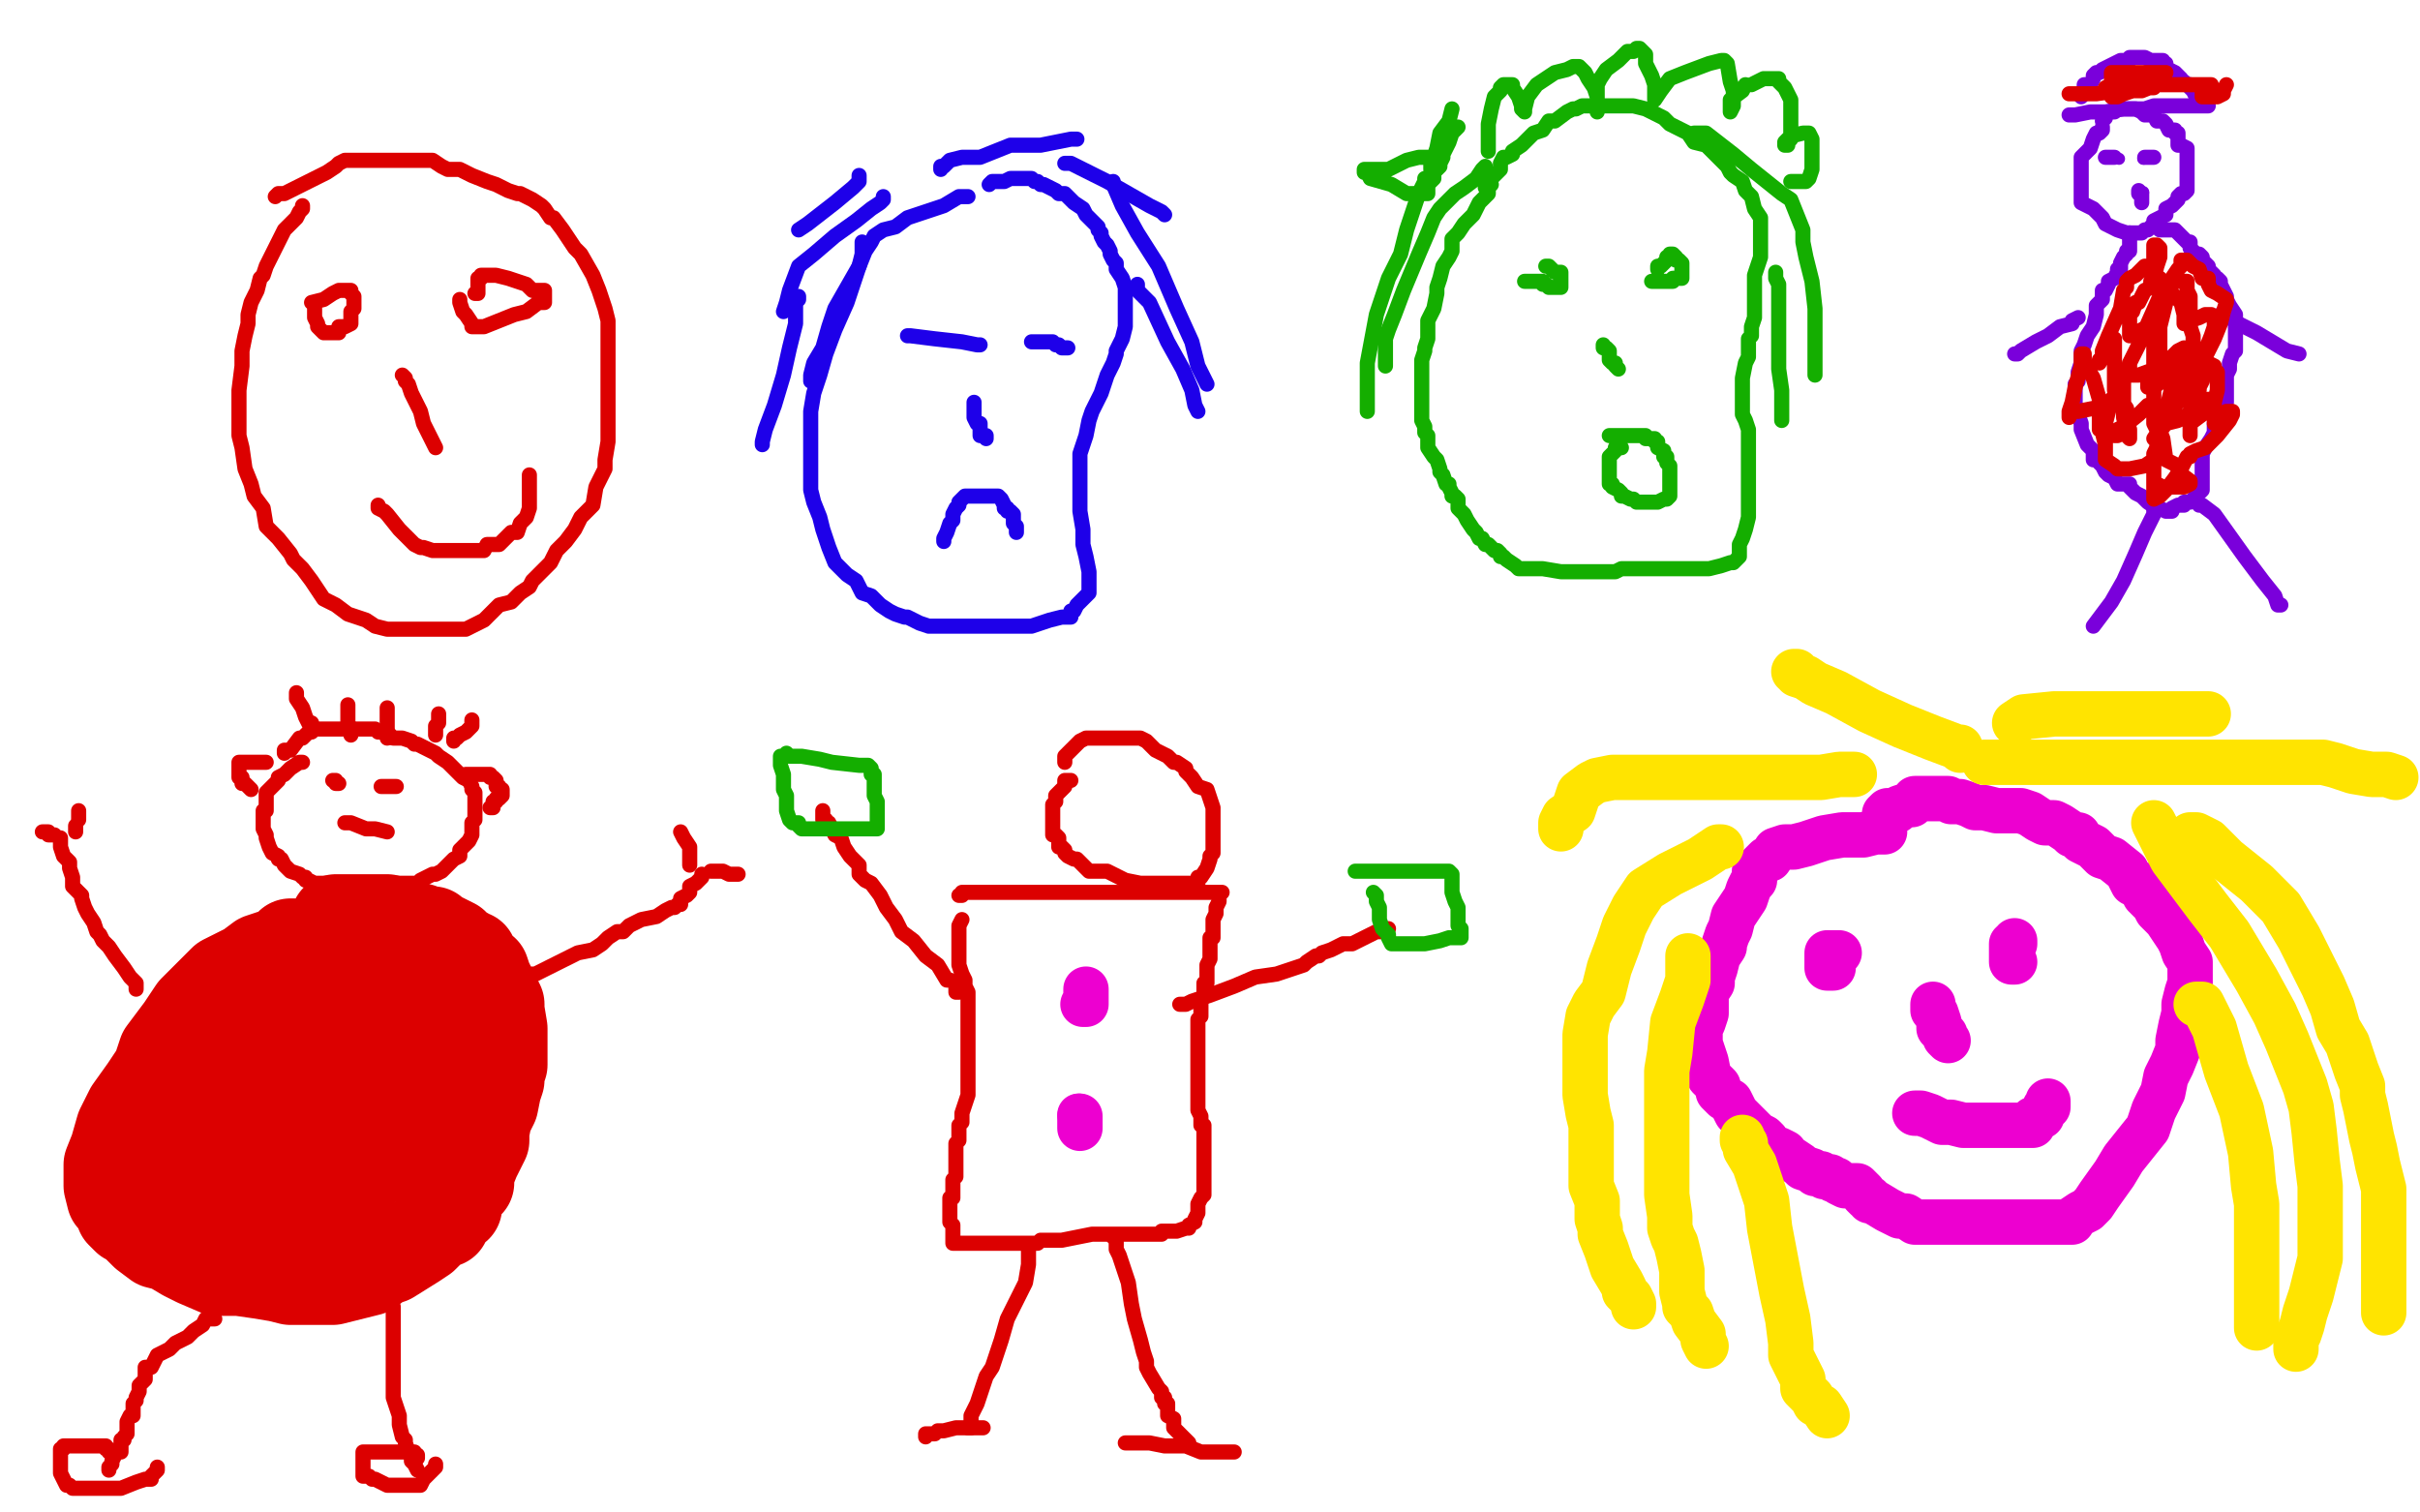 <?xml version="1.0" standalone="no"?>
<!DOCTYPE svg PUBLIC "-//W3C//DTD SVG 1.1//EN"
"http://www.w3.org/Graphics/SVG/1.1/DTD/svg11.dtd">

<svg width="800" height="500" version="1.1" xmlns="http://www.w3.org/2000/svg" xmlns:xlink="http://www.w3.org/1999/xlink" style="stroke-antialiasing: false"><desc>This SVG has been created on https://colorillo.com/</desc><rect x='0' y='0' width='800' height='500' style='fill: rgb(255,255,255); stroke-width:0' /><polyline points="100,68 100,69 100,69 99,70 99,70 98,72 98,72 96,74 96,74 94,76 94,76 91,82 91,82 90,84 90,84 88,88 87,91 86,92 85,96 83,100 82,104 82,107 81,111 80,116 80,121 79,129 79,133 79,136 79,140 79,144 80,148 81,155 83,160 84,164 87,168 88,174 92,178 96,183 97,185 100,188 103,192 107,198 111,200 115,203 121,205 124,207 128,208 134,208 140,208 146,208 150,208 154,208 156,207 160,205 161,204 165,200 169,199 172,196 175,194 176,192 180,188 182,186 184,182 187,179 190,175 192,171 196,167 197,161 198,159 200,155 200,152 201,146 201,143 201,138 201,133 201,129 201,124 201,120 201,115 201,106 200,102 198,96 196,91 192,84 190,82 188,79 186,76 183,72 182,72 180,69 179,68 176,66 172,64 171,64 168,63 164,61 161,60 156,58 152,56 148,56 146,55 143,53 142,53 141,53 140,53 139,53 137,53 132,53 128,53 123,53 120,53 117,53 116,53 115,53 114,53 112,54 111,55 108,57 100,61 94,64 92,64 91,65" style="fill: none; stroke: #dc0000; stroke-width: 5; stroke-linejoin: round; stroke-linecap: round; stroke-antialiasing: false; stroke-antialias: 0; opacity: 1.0"/>
<polyline points="104,102 104,103 104,103 104,104 104,104 104,105 104,105 105,107 105,107 105,108 105,108 106,109 106,109 107,110 107,110 108,110 109,110 110,110 111,110 112,110 112,108 114,108 116,107 116,105 116,104 116,103 117,102 117,101 117,100 117,99 117,98 116,97 116,96 115,96 114,96 112,96 110,97 107,99 103,100" style="fill: none; stroke: #dc0000; stroke-width: 5; stroke-linejoin: round; stroke-linecap: round; stroke-antialiasing: false; stroke-antialias: 0; opacity: 1.0"/>
<polyline points="152,99 152,100 152,100 153,103 153,103 154,104 154,104 156,107 156,107 156,108 156,108 157,108 158,108 160,108 170,104 174,103 178,100 180,100 180,98 180,97 180,96 178,96 176,96 174,94 168,92 164,91 160,91 159,91 159,92 158,92 158,95 158,96 158,97 157,97" style="fill: none; stroke: #dc0000; stroke-width: 5; stroke-linejoin: round; stroke-linecap: round; stroke-antialiasing: false; stroke-antialias: 0; opacity: 1.0"/>
<polyline points="133,124 134,125 134,125 134,126 134,126 135,127 135,127 136,130 136,130 139,136 139,136 140,140 140,140 142,144 142,144 144,148" style="fill: none; stroke: #dc0000; stroke-width: 5; stroke-linejoin: round; stroke-linecap: round; stroke-antialiasing: false; stroke-antialias: 0; opacity: 1.0"/>
<polyline points="125,167 125,168 125,168 127,169 127,169 128,170 128,170 132,175 132,175 135,178 135,178 137,180 137,180 139,181 139,181 140,181 143,182 145,182 148,182 152,182 155,182 156,182 158,182 159,182 160,182 161,180 165,180 169,176 171,176 172,173 173,172 174,171 175,168 175,164 175,161 175,159 175,158 175,157" style="fill: none; stroke: #dc0000; stroke-width: 5; stroke-linejoin: round; stroke-linecap: round; stroke-antialiasing: false; stroke-antialias: 0; opacity: 1.0"/>
<polyline points="320,65 319,65 319,65 318,65 318,65 317,65 317,65 312,68 312,68 306,70 306,70 300,72 300,72 296,75 296,75 292,76 289,78 288,80 286,83 284,88 282,94 280,100 276,109 273,117 271,124 269,130 268,136 268,144 268,149 268,155 268,162 269,166 271,171 272,175 274,181 276,186 280,190 283,192 285,196 288,197 291,200 294,202 296,203 299,204 300,204 304,206 307,207 308,207 311,207 312,207 313,207 316,207 326,207 334,207 341,207 347,205 351,204 354,204 354,202 355,202 356,200 358,198 360,196 360,195 360,193 360,189 359,184 358,180 358,175 357,169 357,163 357,160 357,156 357,153 357,150 359,144 360,139 361,136 362,134 363,132 364,130 365,127 366,124 368,120 369,117 369,116 371,112 372,108 372,106 372,103 372,101 372,100 372,97 372,95 371,92 369,89 369,87 368,86 367,84 367,83 366,81 365,80 364,78 364,77 363,76 363,75 361,73 360,72 359,71 358,69 355,67 352,64 350,64 349,63 347,62 345,61 344,61 343,60 342,60 341,59 340,59 338,59 337,59 336,59 334,59 332,60 328,60 327,61" style="fill: none; stroke: #1e00e9; stroke-width: 5; stroke-linejoin: round; stroke-linecap: round; stroke-antialiasing: false; stroke-antialias: 0; opacity: 1.0"/>
<polyline points="292,65 292,66 292,66 291,67 291,67 288,69 288,69 283,73 283,73 276,78 276,78 269,84 269,84 264,88 261,96 260,100 259,103" style="fill: none; stroke: #1e00e9; stroke-width: 5; stroke-linejoin: round; stroke-linecap: round; stroke-antialiasing: false; stroke-antialias: 0; opacity: 1.0"/>
<polyline points="285,80 285,84 285,84 284,88 284,88 280,95 280,95 276,102 276,102 274,108 274,108 272,115 272,115 269,120 269,120 268,124 268,126" style="fill: none; stroke: #1e00e9; stroke-width: 5; stroke-linejoin: round; stroke-linecap: round; stroke-antialiasing: false; stroke-antialias: 0; opacity: 1.0"/>
<polyline points="264,98 264,99 264,99 263,100 263,100 263,107 263,107 261,115 261,115 259,124 259,124 256,134 256,134 253,142 253,142 252,146 252,147" style="fill: none; stroke: #1e00e9; stroke-width: 5; stroke-linejoin: round; stroke-linecap: round; stroke-antialiasing: false; stroke-antialias: 0; opacity: 1.0"/>
<polyline points="368,60 368,61 368,61 371,68 371,68 376,77 376,77 383,88 383,88 389,102 389,102 394,113 394,113 396,121 398,125 399,127" style="fill: none; stroke: #1e00e9; stroke-width: 5; stroke-linejoin: round; stroke-linecap: round; stroke-antialiasing: false; stroke-antialias: 0; opacity: 1.0"/>
<polyline points="376,94 376,96 376,96 380,100 380,100 386,113 386,113 391,122 391,122 394,129 394,129 395,134 395,134 396,136" style="fill: none; stroke: #1e00e9; stroke-width: 5; stroke-linejoin: round; stroke-linecap: round; stroke-antialiasing: false; stroke-antialias: 0; opacity: 1.0"/>
<polyline points="356,46 355,46 355,46 354,46 354,46 349,47 349,47 344,48 344,48 334,48 334,48 324,52 324,52 318,52 318,52 314,53 312,55 311,55 311,56" style="fill: none; stroke: #1e00e9; stroke-width: 5; stroke-linejoin: round; stroke-linecap: round; stroke-antialiasing: false; stroke-antialias: 0; opacity: 1.0"/>
<polyline points="284,58 284,59 284,59 284,60 284,60 282,62 282,62 276,67 276,67 267,74 267,74 264,76 264,76" style="fill: none; stroke: #1e00e9; stroke-width: 5; stroke-linejoin: round; stroke-linecap: round; stroke-antialiasing: false; stroke-antialias: 0; opacity: 1.0"/>
<polyline points="352,54 354,54 354,54 358,56 358,56 360,57 360,57 366,60 366,60 380,68 380,68 384,70 384,70 385,71" style="fill: none; stroke: #1e00e9; stroke-width: 5; stroke-linejoin: round; stroke-linecap: round; stroke-antialiasing: false; stroke-antialias: 0; opacity: 1.0"/>
<polyline points="300,111 301,111 301,111 309,112 309,112 318,113 318,113 323,114 323,114 324,114 324,114" style="fill: none; stroke: #1e00e9; stroke-width: 5; stroke-linejoin: round; stroke-linecap: round; stroke-antialiasing: false; stroke-antialias: 0; opacity: 1.0"/>
<polyline points="341,113 342,113 342,113 343,113 343,113 344,113 344,113 345,113 345,113 347,113 347,113 348,113 349,114 350,114 351,115 353,115" style="fill: none; stroke: #1e00e9; stroke-width: 5; stroke-linejoin: round; stroke-linecap: round; stroke-antialiasing: false; stroke-antialias: 0; opacity: 1.0"/>
<polyline points="322,133 322,134 322,134 322,136 322,136 322,137 322,137 322,138 323,140 324,140 324,141 324,144 326,144 326,145" style="fill: none; stroke: #1e00e9; stroke-width: 5; stroke-linejoin: round; stroke-linecap: round; stroke-antialiasing: false; stroke-antialias: 0; opacity: 1.0"/>
<polyline points="312,179 312,178 312,178 313,176 313,176 314,173 314,173 315,172 315,172 315,170 315,170 316,168 316,168 317,167 317,166 318,165 319,164 320,164 322,164 323,164 324,164 325,164 326,164 327,164 328,164 329,164 330,164 331,165 332,167 332,168 333,168 333,169 334,169 335,170 335,172 335,173 336,174 336,176" style="fill: none; stroke: #1e00e9; stroke-width: 5; stroke-linejoin: round; stroke-linecap: round; stroke-antialiasing: false; stroke-antialias: 0; opacity: 1.0"/>
<polyline points="493,61 492,62 492,62 492,64 492,64 489,67 489,67 487,71 487,71 484,74 484,74 482,77 482,77 480,79 480,79 480,83 480,83 479,85 477,88 476,92 475,95 475,97 474,102 472,106 472,108 472,110 472,112 471,115 471,116 470,119 470,121 470,125 470,128 470,132 470,134 470,139 471,141 471,143 472,144 472,145 472,148 474,151 475,152 476,155 476,156 477,157 478,160 479,160 479,161 480,163 480,164 481,164 482,165 482,168 484,170 485,172 487,175 488,176 489,178 490,178 491,180 492,180 494,182 495,182 496,183 496,184 497,184 498,185 501,187 502,188 503,188 504,188 510,188 516,189 520,189 526,189 529,189 532,189 533,189 534,189 536,188 542,188 548,188 559,188 565,188 569,187 572,186 573,186 574,185 575,184 575,183 575,180 576,178 577,175 578,171 578,168 578,167 578,164 578,160 578,158 578,156 578,153 578,151 578,149 578,147 578,145 578,142 577,139 576,137 576,134 576,130 576,128 576,125 577,120 578,118 578,115 578,112 579,111 579,108 580,105 580,104 580,101 580,99 580,97 580,93 580,91 581,88 582,85 582,83 582,79 582,76 582,75 582,72 580,69 579,65 577,63 576,60 573,58 572,57 571,55 568,52 564,48 560,47 558,44 556,43 552,41 550,39 548,38 544,36 540,35 537,35 535,35 532,35 531,35 529,35 528,35 526,35 523,35 521,36 520,36 518,37 514,40 512,40 510,43 507,44 504,47 503,48 500,50 500,51 498,52 497,52 496,54 496,55 496,56 495,57 494,58 492,60 492,61 491,62" style="fill: none; stroke: #14ae00; stroke-width: 5; stroke-linejoin: round; stroke-linecap: round; stroke-antialiasing: false; stroke-antialias: 0; opacity: 1.0"/>
<polyline points="504,93 505,93 505,93 506,93 506,93 507,93 508,93 509,93 510,93 510,94 511,94 512,95 513,95 514,95 515,95 516,95 516,94 516,93 516,92 516,91 516,90 515,90 514,90 513,89 512,88 511,88" style="fill: none; stroke: #14ae00; stroke-width: 5; stroke-linejoin: round; stroke-linecap: round; stroke-antialiasing: false; stroke-antialias: 0; opacity: 1.0"/>
<polyline points="546,93 547,93 547,93 548,93 548,93 549,93 550,93 552,93 553,93 553,92 554,92 555,92 556,92 556,91 556,90 556,89 556,88 556,87 555,86 554,86 554,85 553,84 552,84 552,85 551,85 551,86 550,87 549,88 548,88 548,89" style="fill: none; stroke: #14ae00; stroke-width: 5; stroke-linejoin: round; stroke-linecap: round; stroke-antialiasing: false; stroke-antialias: 0; opacity: 1.0"/>
<polyline points="530,114 530,115 530,115 531,115 531,115 532,116 532,116 532,117 532,117 532,118 532,118 532,119 532,119 533,120 534,120 534,121 535,122" style="fill: none; stroke: #14ae00; stroke-width: 5; stroke-linejoin: round; stroke-linecap: round; stroke-antialiasing: false; stroke-antialias: 0; opacity: 1.0"/>
<polyline points="536,148 535,148 535,148 534,148 534,148 534,149 534,149 532,151 532,151 532,152 532,152 532,153 532,153 532,154 532,156 532,157 532,158 532,159 532,160 533,160 533,161 535,162 536,163 536,164 537,164 539,165 540,165 541,166 542,166 544,166 545,166 548,166 550,165 551,165 552,164 552,163 552,162 552,160 552,159 552,157 552,155 552,154 551,153 551,152 551,151 550,151 550,150 550,149 548,148 548,147 548,146 547,146 547,145 546,145 544,145 544,144 543,144 542,144 540,144 539,144 536,144 535,144 533,144 532,144" style="fill: none; stroke: #14ae00; stroke-width: 5; stroke-linejoin: round; stroke-linecap: round; stroke-antialiasing: false; stroke-antialias: 0; opacity: 1.0"/>
<polyline points="491,55 490,56 490,56 488,59 488,59 484,62 484,62 481,64 481,64 478,67 478,67 476,69 476,69 474,72 474,72 472,77 469,84 464,96 461,104 459,109 458,112 458,114 458,115 458,117 458,120 458,121" style="fill: none; stroke: #14ae00; stroke-width: 5; stroke-linejoin: round; stroke-linecap: round; stroke-antialiasing: false; stroke-antialias: 0; opacity: 1.0"/>
<polyline points="471,59 471,60 471,60 469,64 469,64 465,76 465,76 463,84 463,84 459,92 459,92 455,104 455,104 452,120 452,120 452,128 452,132 452,136" style="fill: none; stroke: #14ae00; stroke-width: 5; stroke-linejoin: round; stroke-linecap: round; stroke-antialiasing: false; stroke-antialias: 0; opacity: 1.0"/>
<polyline points="560,44 561,44 561,44 564,44 564,44 573,51 573,51 579,56 579,56 584,60 584,60 589,64 589,64 592,66 594,71 596,76 596,80 597,85 599,93 600,102 600,115 600,117 600,123 600,124" style="fill: none; stroke: #14ae00; stroke-width: 5; stroke-linejoin: round; stroke-linecap: round; stroke-antialiasing: false; stroke-antialias: 0; opacity: 1.0"/>
<polyline points="587,90 587,92 587,92 588,94 588,94 588,100 588,100 588,113 588,113 588,122 588,122 589,129 589,129 589,136 589,136 589,138 589,139" style="fill: none; stroke: #14ae00; stroke-width: 5; stroke-linejoin: round; stroke-linecap: round; stroke-antialiasing: false; stroke-antialias: 0; opacity: 1.0"/>
<polyline points="492,50 492,48 492,48 492,46 492,46 492,41 492,41 493,36 493,36 494,32 494,32 496,30 496,30 496,29 496,29 497,28 497,28 498,28 500,28 500,29 502,32 503,35 503,36 504,37 504,36 505,32 508,28 514,24 518,23 520,22 522,22 524,24 525,26 527,29 528,32 528,34 528,35 528,36 528,37 528,36 528,32 528,28 529,26 531,23 535,20 538,17 540,17 541,16 542,16 544,18 544,21 546,25 547,28 547,30 547,32 547,33 549,30 552,26 557,24 565,21 569,20 570,20 571,21 572,27 573,30 573,33 573,35 572,37 572,36 572,35 572,33 576,30 577,28" style="fill: none; stroke: #14ae00; stroke-width: 5; stroke-linejoin: round; stroke-linecap: round; stroke-antialiasing: false; stroke-antialias: 0; opacity: 1.0"/>
<polyline points="579,28 583,26 583,26 585,26 585,26 586,26 586,26 588,26 588,27 590,29 591,31 592,33 592,36 592,40 592,44 592,46 591,47 591,48 590,48 590,47 591,46 592,45 596,44 597,44 598,44 599,46 599,48 599,51 599,52 599,56 598,59 597,60 596,60 592,60" style="fill: none; stroke: #14ae00; stroke-width: 5; stroke-linejoin: round; stroke-linecap: round; stroke-antialiasing: false; stroke-antialias: 0; opacity: 1.0"/>
<polyline points="480,36 479,40 479,40 476,44 476,44 475,49 475,49 474,52 474,52 473,54 473,54 473,56 473,56 473,55 473,53 473,52 472,52 471,52 469,52 465,53 459,56 453,56 451,56 451,57 452,57 453,59 460,61 465,64 471,64 472,64 472,63 472,61 473,60 474,59 474,58 474,56 475,56 476,55 476,54 477,52 477,51 478,49 479,47 480,44 482,42" style="fill: none; stroke: #14ae00; stroke-width: 5; stroke-linejoin: round; stroke-linecap: round; stroke-antialiasing: false; stroke-antialias: 0; opacity: 1.0"/>
<polyline points="695,42 695,43 695,43 694,44 694,44 693,44 693,44 692,46 692,46 691,49 691,49 689,51 689,51 688,52 688,52 688,53 688,53 688,55 688,56 688,59 688,60 688,62 688,64 688,65 688,67 690,68 692,69 695,72 696,74 698,75 700,76 703,77 704,77 706,77 708,77 709,76 710,76 712,74 712,73 714,72 716,71 716,69 718,68 719,67 720,66 720,65 721,64 722,64 723,63 723,62 723,61 723,60 723,57 723,56 723,55 723,54 723,53 723,52 723,51 723,50 723,49 721,48 720,48 720,46 720,44 719,44 719,43 717,43 716,41 715,40 713,40 712,38 710,38 709,38 708,37 706,36 704,36 702,36 701,36 700,36 699,36 699,37 697,37 696,38 696,39 695,40" style="fill: none; stroke: #7a00db; stroke-width: 5; stroke-linejoin: round; stroke-linecap: round; stroke-antialiasing: false; stroke-antialias: 0; opacity: 1.0"/>
<polyline points="704,77 704,78 704,78 704,79 704,79 704,80 704,81 704,82 704,83 703,83 703,84 702,85 701,87 701,88 701,89 700,89 700,90 699,92 697,93 697,94 696,96 695,96 695,97 695,99 694,100 693,101 693,104 692,108 690,111 689,114 688,116 688,120 687,123 687,124 687,126 686,127 686,129 686,131 686,134 687,137 688,140 688,142 690,147 692,149 692,152 693,152 695,154 696,156 697,157 699,158 700,160 702,160 703,160 704,160 704,161 706,163 708,164 710,166 713,168 714,168 716,169 717,169 718,169 718,168 720,167 721,167 722,167 722,166 724,166 725,165 726,164 728,162 728,160 728,158 728,156 728,152 728,150 729,148 731,145 732,143 732,140 733,139 735,136 735,135 735,134 736,133 736,132 736,131 736,129 736,128 736,126 736,124 737,122 737,120 738,117 739,116 739,115 739,114 739,112 739,111 739,110 739,108 739,106 739,105 739,104 737,101 736,99 736,98 735,96 734,94 734,93 733,92 732,92 732,91 730,89 730,88 729,87 728,86 728,85 727,84 726,84 725,83 724,82 724,81 724,80 723,80 722,79 721,78 720,77 719,76 718,76 716,76 715,76 714,76 713,75" style="fill: none; stroke: #7a00db; stroke-width: 5; stroke-linejoin: round; stroke-linecap: round; stroke-antialiasing: false; stroke-antialias: 0; opacity: 1.0"/>
<polyline points="687,105 685,106 685,106 685,107 685,107 681,108 681,108 677,111 677,111 673,113 673,113 668,116 668,116 667,117 667,117 666,117" style="fill: none; stroke: #7a00db; stroke-width: 5; stroke-linejoin: round; stroke-linecap: round; stroke-antialiasing: false; stroke-antialias: 0; opacity: 1.0"/>
<polyline points="734,104 736,104 736,104 737,105 737,105 740,107 740,107 746,110 746,110 756,116 756,116 760,117 760,117" style="fill: none; stroke: #7a00db; stroke-width: 5; stroke-linejoin: round; stroke-linecap: round; stroke-antialiasing: false; stroke-antialias: 0; opacity: 1.0"/>
<polyline points="712,165 712,166 712,166 712,170 712,170 709,176 709,176 706,183 706,183 702,192 702,192 698,199 698,199 692,207 692,207" style="fill: none; stroke: #7a00db; stroke-width: 5; stroke-linejoin: round; stroke-linecap: round; stroke-antialiasing: false; stroke-antialias: 0; opacity: 1.0"/>
<polyline points="727,167 728,167 728,167 732,170 732,170 742,184 742,184 748,192 748,192 752,197 752,197 753,200 753,200 754,200 754,200" style="fill: none; stroke: #7a00db; stroke-width: 5; stroke-linejoin: round; stroke-linecap: round; stroke-antialiasing: false; stroke-antialias: 0; opacity: 1.0"/>
<circle cx="700.5" cy="52.5" r="2" style="fill: #7a00db; stroke-antialiasing: false; stroke-antialias: 0; opacity: 1.0"/>
<circle cx="708.5" cy="52.5" r="2" style="fill: #7a00db; stroke-antialiasing: false; stroke-antialias: 0; opacity: 1.0"/>
<polyline points="696,52 697,52 697,52 698,52 698,52 699,52 699,52" style="fill: none; stroke: #7a00db; stroke-width: 5; stroke-linejoin: round; stroke-linecap: round; stroke-antialiasing: false; stroke-antialias: 0; opacity: 1.0"/>
<polyline points="709,52 710,52 710,52 711,52 711,52 712,52 712,52" style="fill: none; stroke: #7a00db; stroke-width: 5; stroke-linejoin: round; stroke-linecap: round; stroke-antialiasing: false; stroke-antialias: 0; opacity: 1.0"/>
<circle cx="708.5" cy="63.5" r="2" style="fill: #7a00db; stroke-antialiasing: false; stroke-antialias: 0; opacity: 1.0"/>
<polyline points="707,63 707,64 707,64 708,64 708,64 708,66 708,66 708,67 708,67" style="fill: none; stroke: #7a00db; stroke-width: 5; stroke-linejoin: round; stroke-linecap: round; stroke-antialiasing: false; stroke-antialias: 0; opacity: 1.0"/>
<polyline points="684,38 686,38 686,38 691,37 691,37 696,37 696,37 702,36 702,36 705,36 705,36 708,36 708,36 709,36 712,35 716,35 722,35 726,35 728,35 730,35" style="fill: none; stroke: #7a00db; stroke-width: 5; stroke-linejoin: round; stroke-linecap: round; stroke-antialiasing: false; stroke-antialias: 0; opacity: 1.0"/>
<polyline points="688,32 688,31 688,31 689,30 689,30 689,28 689,28 691,28 691,28 692,26 692,26 692,25 692,25 693,24 694,24 695,23 699,21 701,20 703,20 704,20 704,19 706,19 708,19 709,19 711,20 713,20 714,20 715,20 715,21 716,21 716,23 717,23 719,24 720,25 721,26 721,27 722,27 723,28 724,28 724,29 725,30 726,32 727,33" style="fill: none; stroke: #7a00db; stroke-width: 5; stroke-linejoin: round; stroke-linecap: round; stroke-antialiasing: false; stroke-antialias: 0; opacity: 1.0"/>
<polyline points="714,92 713,92 713,92 711,95 711,95 709,96 709,96 707,100 707,100 706,100 706,100 705,103 705,103 704,104 704,105 704,107 704,108 704,109 704,110 704,111 705,110 707,110 708,109 710,108 712,108 712,109 712,112 712,116 712,120 712,122 711,124 710,126 710,128 710,127 712,125 714,123 715,122 716,120 717,119 717,120 718,121 718,124 718,128 717,132 717,135 718,135 720,133 720,132 722,128 724,125 725,120 726,117 726,116 725,116 725,115 725,111 724,108 724,103 724,98 723,96 723,94 723,93 721,93 720,93 717,93 713,93 712,94 712,93 712,92 712,90 712,89 712,88 710,88 709,88 708,89 706,91 704,92 703,93 703,94 703,95 702,96 701,102 697,111 695,116 695,118 694,120 694,119 695,118 696,116 698,114 699,112 699,113 699,114 699,119 699,124 699,126 699,128 699,129 700,131 700,130 700,128 701,128 702,125 702,124 702,128 702,132 702,138 703,142 703,144 704,145 704,142 703,139 703,138 703,135 701,132 700,131 699,131 698,132 697,136 696,140 696,142 696,145 696,147 696,146 696,144 696,142 696,137 696,135 695,133 694,133 694,134 694,135 694,138 694,141 694,142 694,140 694,136 694,132 692,125 689,120 689,118 689,117 688,117 688,120 688,121 686,128 685,133 684,136 684,138 684,137 685,136 687,136 692,135 694,135 695,135 695,136 695,137 695,143 696,147 696,150 696,152 699,154 700,155 701,155 704,155 709,154 712,152 712,154 712,157 712,162 712,165 714,164 716,162 719,158 721,155 722,153 723,151 724,151 724,150 726,149 729,148 733,144 737,139 738,137 738,136 737,136 736,136 735,138 733,140 732,140 732,138 732,133 733,129 733,125 733,123 732,122 732,121 730,120 728,120 726,121 725,121 728,119 729,116 731,111 732,108 732,107 732,105 731,104 729,104 727,105 724,106 723,107 722,107 722,106 722,105 722,104 721,100 720,99 718,97 716,96 716,95 713,95 712,95 711,95 711,94 711,93 712,92 713,88 714,85 714,84 714,82 713,81 712,81 712,84 712,87 712,89 712,91 714,92 714,93 714,98 710,107 707,114 704,120 704,124 707,124 718,120 724,118 728,116 725,118 720,122 716,125 712,128 712,127 714,124 716,120 720,116 722,115 722,116 720,125 717,135 714,142 712,145 713,144 716,140 720,139 728,134 730,132 728,137 724,140 724,144 724,142 724,140 724,136 725,132 727,129 727,128 728,126 728,125 728,124 728,123 728,120 732,112 734,107 735,103 736,100 736,99 733,97 731,96 730,94 730,92 728,92 727,89 725,88 724,87 723,86 722,86 721,86 721,88 720,89 718,92 717,94 717,97 716,100 715,104 714,108 714,110 714,111 714,112 714,115 714,116 714,119 713,122 713,125 712,129 712,133 712,136 712,140 713,142 713,143 713,144 713,148 712,150 712,152 712,154 712,155 712,156 712,159 713,160 715,161 718,161 722,161 724,160 724,159 720,156 720,154 716,152 715,145 713,140 712,135 712,134 711,134 710,134 707,137 702,141 700,142 699,144 700,144 702,143 703,143 704,143" style="fill: none; stroke: #dc0000; stroke-width: 5; stroke-linejoin: round; stroke-linecap: round; stroke-antialiasing: false; stroke-antialias: 0; opacity: 1.0"/>
<polyline points="706,30 707,30 707,30 708,29 708,29 712,27 712,27 713,26 713,26 716,24 716,24 714,24 713,24 712,24 708,24 702,24 699,24 698,24 698,26 698,27 698,31 698,32 700,32 702,31 708,29 711,28 713,27 715,26 713,26 712,26 710,26 705,27 701,28 698,28 696,29 697,29 700,29 704,29 708,29 712,29 710,29 704,29 699,30 693,31 686,31 684,31 686,31 693,31 700,30 708,30 713,28 718,28 719,28 720,28 721,28 730,28 731,28 731,29 730,29 729,29 728,29 728,31 728,32 732,32 733,32 735,31 735,30 736,28" style="fill: none; stroke: #dc0000; stroke-width: 5; stroke-linejoin: round; stroke-linecap: round; stroke-antialiasing: false; stroke-antialias: 0; opacity: 1.0"/>
<polyline points="97,312 96,312 96,312 96,313 96,313 92,315 92,315 86,317 86,317 82,320 82,320 74,324 74,324 70,328 70,328 64,334 64,334 60,340 54,348 52,354 48,360 43,367 40,373 38,380 36,385 36,388 36,392 37,396 38,397 40,400 40,401 42,403 44,404 46,406 48,408 52,411 56,412 61,415 65,417 72,420 79,420 86,421 92,422 96,423 99,423 103,423 107,423 110,423 114,422 122,420 126,417 129,416 137,411 140,409 142,407 144,405 147,404 148,401 151,399 151,396 153,393 155,391 155,388 157,383 160,377 160,374 161,369 163,365 164,360 165,357 165,355 166,352 166,346 166,344 166,340 165,334 165,332 162,326 161,324 160,321 156,318 156,317 156,316 155,316 154,315 152,315 150,312 146,310 144,309 143,308 142,308 140,308 139,307 138,307 136,306 134,306 132,306 130,305 128,304 124,304 122,304 121,304 120,304 118,304 116,304 112,304 111,304" style="fill: none; stroke: #dc0000; stroke-width: 30; stroke-linejoin: round; stroke-linecap: round; stroke-antialiasing: false; stroke-antialias: 0; opacity: 1.0"/>
<polyline points="100,252 99,252 99,252 96,254 96,254 94,256 94,256 92,257 92,257 92,258 92,258 90,260 90,260 88,262 88,264 88,266 88,268 87,268 87,270 87,272 87,274 88,276 88,277 89,280 90,282 92,283 92,284 93,284 94,286 96,288 99,289 100,290 101,290 101,291 102,291 104,292 107,292 110,292 112,292 115,292 118,292 121,292 126,292 131,292 133,292 134,292 136,292 138,292 139,291 141,290 143,289 144,289 146,288 148,286 150,284 152,283 152,281 154,279 155,278 156,276 156,275 156,273 156,272 157,271 157,270 157,268 157,266 157,265 157,264 157,263 157,262 156,261 156,260 155,258 153,257 152,256 151,255 150,254 148,252 145,250 144,249 142,248 140,247 138,246 137,246 136,245 133,244 130,244 128,242 125,242 124,241 122,241 120,241 119,241 116,241 114,241 111,241 108,241 107,241 104,241 103,242 102,242 100,244 99,244 96,248 95,248 94,248 94,249" style="fill: none; stroke: #dc0000; stroke-width: 5; stroke-linejoin: round; stroke-linecap: round; stroke-antialiasing: false; stroke-antialias: 0; opacity: 1.0"/>
<polyline points="45,327 45,326 45,326 45,325 45,325 44,324 44,324 43,323 43,323 41,320 41,320 38,316 38,316 36,313 36,313 34,311 34,311 33,309 32,308 31,305 29,302 28,300 27,297 27,296 24,293 24,290 23,287 23,285 21,283 20,280 20,278 20,277" style="fill: none; stroke: #dc0000; stroke-width: 5; stroke-linejoin: round; stroke-linecap: round; stroke-antialiasing: false; stroke-antialias: 0; opacity: 1.0"/>
<polyline points="14,275 15,275 15,275 16,275 16,275 16,276 16,276 17,276 17,276 18,276 18,276" style="fill: none; stroke: #dc0000; stroke-width: 5; stroke-linejoin: round; stroke-linecap: round; stroke-antialiasing: false; stroke-antialias: 0; opacity: 1.0"/>
<polyline points="26,268 26,270 26,270 26,271 26,271" style="fill: none; stroke: #dc0000; stroke-width: 5; stroke-linejoin: round; stroke-linecap: round; stroke-antialiasing: false; stroke-antialias: 0; opacity: 1.0"/>
<polyline points="25,273 25,275 25,275" style="fill: none; stroke: #dc0000; stroke-width: 5; stroke-linejoin: round; stroke-linecap: round; stroke-antialiasing: false; stroke-antialias: 0; opacity: 1.0"/>
<polyline points="176,322 177,322 177,322 181,320 181,320 187,317 187,317 191,315 191,315 196,314 196,314 199,312 199,312 200,311 200,311 201,310 204,308 206,308 208,306 212,304 217,303 220,301 222,300 223,300 224,299 225,299 225,298 225,297 227,296 228,295 228,293 230,292 232,290 232,289" style="fill: none; stroke: #dc0000; stroke-width: 5; stroke-linejoin: round; stroke-linecap: round; stroke-antialiasing: false; stroke-antialias: 0; opacity: 1.0"/>
<polyline points="228,286 228,285 228,285 228,284 228,284 228,282 228,282 228,280 228,280 226,277 226,277 225,275 225,275" style="fill: none; stroke: #dc0000; stroke-width: 5; stroke-linejoin: round; stroke-linecap: round; stroke-antialiasing: false; stroke-antialias: 0; opacity: 1.0"/>
<polyline points="235,288 236,288 236,288 237,288 237,288 239,288 239,288 241,289 241,289 244,289 244,289" style="fill: none; stroke: #dc0000; stroke-width: 5; stroke-linejoin: round; stroke-linecap: round; stroke-antialiasing: false; stroke-antialias: 0; opacity: 1.0"/>
<polyline points="71,436 70,436 70,436 69,436 69,436 68,436 68,436 67,438 67,438 64,440 64,440 62,442 62,442 58,444 58,444 56,446 52,448 51,450 50,452 48,452 48,454 48,455 48,456 47,457 46,458 46,460 45,462 45,463 44,464 44,466 44,468 43,468 42,470 42,472 42,473 42,474 41,475 41,476 40,476 40,477 40,478 40,480 39,480 38,480 38,481 37,483 37,484 36,485 36,486" style="fill: none; stroke: #dc0000; stroke-width: 5; stroke-linejoin: round; stroke-linecap: round; stroke-antialiasing: false; stroke-antialias: 0; opacity: 1.0"/>
<polyline points="130,432 130,434 130,434 130,437 130,437 130,444 130,444 130,448 130,448 130,454 130,454 130,457 130,457 130,460 130,460 130,462 131,465 132,468 132,469 132,471 133,475 134,476 134,477 135,480 136,480 136,481 136,483 137,484 138,486" style="fill: none; stroke: #dc0000; stroke-width: 5; stroke-linejoin: round; stroke-linecap: round; stroke-antialiasing: false; stroke-antialias: 0; opacity: 1.0"/>
<polyline points="36,480 36,479 36,479 35,479 35,479 35,478 35,478 33,478 33,478 32,478 32,478 31,478 31,478 29,478 29,478 27,478 26,478 24,478 21,478 21,479 20,479 20,480 20,481 20,482 20,483 20,485 20,487 21,489 22,491 23,491 24,492 26,492 27,492 30,492 34,492 40,492 45,490 48,489 50,489 50,488 51,487 52,486 52,485" style="fill: none; stroke: #dc0000; stroke-width: 5; stroke-linejoin: round; stroke-linecap: round; stroke-antialiasing: false; stroke-antialias: 0; opacity: 1.0"/>
<polyline points="138,482 138,481 138,481 137,481 137,481 137,480 137,480 133,480 133,480 129,480 129,480 127,480 127,480 123,480 123,480 121,480 121,480 120,480 120,481 120,482 120,483 120,484 120,485 120,486 120,487 120,488 121,488 122,488 123,489 124,489 126,490 128,491 131,491 134,491 136,491 138,491 139,491 140,489 142,487 143,486 144,485 144,484" style="fill: none; stroke: #dc0000; stroke-width: 5; stroke-linejoin: round; stroke-linecap: round; stroke-antialiasing: false; stroke-antialias: 0; opacity: 1.0"/>
<polyline points="110,258 111,258 111,258 111,259 111,259 112,259 112,259" style="fill: none; stroke: #dc0000; stroke-width: 5; stroke-linejoin: round; stroke-linecap: round; stroke-antialiasing: false; stroke-antialias: 0; opacity: 1.0"/>
<polyline points="126,260 127,260 127,260 128,260 128,260 130,260 130,260 131,260 131,260" style="fill: none; stroke: #dc0000; stroke-width: 5; stroke-linejoin: round; stroke-linecap: round; stroke-antialiasing: false; stroke-antialias: 0; opacity: 1.0"/>
<polyline points="114,272 116,272 116,272 121,274 121,274 124,274 124,274 128,275 128,275" style="fill: none; stroke: #dc0000; stroke-width: 5; stroke-linejoin: round; stroke-linecap: round; stroke-antialiasing: false; stroke-antialias: 0; opacity: 1.0"/>
<polyline points="154,256 155,256 155,256 156,256 156,256 157,256 157,256 158,256 159,256 160,256 162,256 162,257 163,257 164,258 164,259 164,260 165,260 165,261 166,261 166,262 166,263 165,264 164,264 164,265 163,265 163,266 163,267 162,267" style="fill: none; stroke: #dc0000; stroke-width: 5; stroke-linejoin: round; stroke-linecap: round; stroke-antialiasing: false; stroke-antialias: 0; opacity: 1.0"/>
<polyline points="88,252 87,252 87,252 86,252 86,252 84,252 84,252 83,252 83,252 80,252 80,252 79,252 79,252 79,253 79,254 79,255 79,256 79,257 80,257 80,258 80,259 81,259 82,260 83,261" style="fill: none; stroke: #dc0000; stroke-width: 5; stroke-linejoin: round; stroke-linecap: round; stroke-antialiasing: false; stroke-antialias: 0; opacity: 1.0"/>
<polyline points="98,229 98,230 98,230 98,231 98,231 100,234 100,234 101,237 101,237 102,239 102,239 103,239 103,239 103,240 103,240" style="fill: none; stroke: #dc0000; stroke-width: 5; stroke-linejoin: round; stroke-linecap: round; stroke-antialiasing: false; stroke-antialias: 0; opacity: 1.0"/>
<polyline points="115,233 115,236 115,236 115,239 115,239 116,241 116,241 116,243 116,243" style="fill: none; stroke: #dc0000; stroke-width: 5; stroke-linejoin: round; stroke-linecap: round; stroke-antialiasing: false; stroke-antialias: 0; opacity: 1.0"/>
<polyline points="128,234 128,235 128,235 128,236 128,236 128,237 128,237 128,240 128,240 128,241 128,241 128,244 128,244" style="fill: none; stroke: #dc0000; stroke-width: 5; stroke-linejoin: round; stroke-linecap: round; stroke-antialiasing: false; stroke-antialias: 0; opacity: 1.0"/>
<polyline points="145,236 145,237 145,237 145,239 145,239 144,240 144,240 144,241 144,241 144,243 144,243" style="fill: none; stroke: #dc0000; stroke-width: 5; stroke-linejoin: round; stroke-linecap: round; stroke-antialiasing: false; stroke-antialias: 0; opacity: 1.0"/>
<polyline points="156,238 156,239 156,239 156,240 156,240 154,242 154,242 152,243 152,243 151,244 151,244 150,244 150,244 150,245" style="fill: none; stroke: #dc0000; stroke-width: 5; stroke-linejoin: round; stroke-linecap: round; stroke-antialiasing: false; stroke-antialias: 0; opacity: 1.0"/>
<polyline points="124,325 123,325 123,325 120,326 120,326 120,327 120,327 117,328 117,328 112,329 112,329 107,330 107,330 101,331 101,331 98,332 97,332 96,333 96,334 94,336 92,337 91,339 90,341 88,342 88,344 87,347 86,349 85,351 84,352 84,355 83,356 83,358 83,360 83,363 83,364 83,367 83,368 84,369 84,370 85,370 86,371 88,371 92,371 96,371 103,370 107,368 108,367 111,365 112,363 114,360 115,357 116,356 117,352 118,349 120,345 124,341 126,338 128,336 128,335 130,333 131,332 132,331 133,331 134,330 135,331 136,332 139,337 140,341 140,345 140,350 140,356 140,360 140,362 139,364 138,365 136,369 136,371 135,372 133,374 132,376 128,380 126,383 124,384 122,385 121,386 118,388 113,389 110,391 108,392 104,392 102,392 101,392 100,392 99,392 95,392 89,391 88,391 86,391 85,390 84,389 82,388 80,388 79,386 78,385 78,384 77,384 76,381 73,379 72,376 71,376 70,374 69,373 68,372 67,369 65,368 64,367 64,364 64,365 64,367 63,371 60,376 59,380 57,388 57,390 57,392 58,392 59,392 60,392 64,392 71,394 76,396 78,397 80,398 82,399 83,399 84,399 85,399 87,399 88,399 89,399 90,399 91,399 92,399 95,400 102,400 107,401 112,403 113,403" style="fill: none; stroke: #dc0000; stroke-width: 30; stroke-linejoin: round; stroke-linecap: round; stroke-antialiasing: false; stroke-antialias: 0; opacity: 1.0"/>
<polyline points="318,304 317,306 317,306 317,309 317,309 317,312 317,312 317,316 317,316 317,318 317,318 317,319 317,319 318,322 318,322 319,324 319,326 320,328 320,332 320,336 320,340 320,344 320,347 320,348 320,350 320,352 320,354 320,356 320,358 320,362 319,365 318,368 318,371 317,372 317,373 317,375 317,376 317,377 316,378 316,380 316,381 316,382 316,384 316,385 316,386 316,387 316,388 316,389 315,390 315,392 315,393 315,394 315,396 314,396 314,397 314,398 314,399 314,400 314,402 314,403 314,404 315,405 315,406 315,407 315,408 315,410 315,411 320,411 324,411 330,411 336,411 339,411 341,411 342,411 343,411 344,410 347,410 351,410 356,409 361,408 366,408 372,408 374,408 376,408 377,408 380,408 382,408 384,408 384,407 385,407 386,407 388,407 389,407 392,406 393,406 393,405 395,404 395,403 396,401 396,398 397,396 398,395 398,393 398,392 398,390 398,388 398,387 398,384 398,382 398,380 398,378 398,376 398,375 398,372 397,372 397,369 396,367 396,364 396,361 396,360 396,359 396,358 396,356 396,353 396,352 396,351 396,349 396,348 396,347 396,346 396,344 396,342 396,340 396,338 396,337 397,336 397,332 397,330 398,329 398,327 398,325 399,325 399,324 399,321 399,320 399,319 400,317 400,316 400,314 400,312 400,310 401,310 401,308 401,306 401,305 401,304 402,302 402,301 402,300 403,298 403,297 403,296 403,295 404,295 403,295 401,295 399,295 394,295 391,295 387,295 384,295 379,295 376,295 373,295 370,295 368,295 364,295 361,295 359,295 356,295 355,295 354,295 352,295 351,295 347,295 344,295 342,295 340,295 339,295 338,295 336,295 333,295 331,295 328,295 326,295 325,295 323,295 321,295 320,295 319,295 318,295 318,296 317,296" style="fill: none; stroke: #dc0000; stroke-width: 5; stroke-linejoin: round; stroke-linecap: round; stroke-antialiasing: false; stroke-antialias: 0; opacity: 1.0"/>
<polyline points="354,258 353,258 353,258 352,258 352,258 352,260 352,260 350,262 350,262 349,263 349,264 349,265 348,266 348,267 348,268 348,269 348,271 348,273 348,274 348,276 349,276 350,277 350,280 351,280 352,281 352,282 353,283 355,284 356,284 358,286 360,288 362,288 363,288 364,288 366,288 368,289 372,291 377,292 379,292 380,292 381,292 384,292 388,292 392,292 394,292 396,292 396,291 396,290 397,290 399,287 400,284 400,283 401,282 401,280 401,279 401,278 401,277 401,276 401,274 401,272 401,269 401,267 400,264 399,261 396,260 394,257 392,255 392,254 389,252 388,252 386,250 382,248 380,246 379,245 377,244 376,244 374,244 371,244 368,244 366,244 364,244 361,244 359,244 357,245 356,246 355,247 354,248 353,249 352,250 352,251 352,252" style="fill: none; stroke: #dc0000; stroke-width: 5; stroke-linejoin: round; stroke-linecap: round; stroke-antialiasing: false; stroke-antialias: 0; opacity: 1.0"/>
<polyline points="340,413 340,414 340,414 340,415 340,415 340,418 340,418 339,424 339,424 336,430 336,430 333,436 333,436 331,443 331,443 328,452 326,455 325,458 324,461 323,464 321,468 321,472 320,472" style="fill: none; stroke: #dc0000; stroke-width: 5; stroke-linejoin: round; stroke-linecap: round; stroke-antialiasing: false; stroke-antialias: 0; opacity: 1.0"/>
<polyline points="368,409 369,410 369,410 369,413 369,413 370,415 370,415 373,424 373,424 374,431 374,431 375,436 375,436 377,443 377,443 378,447 378,447 379,450 379,451 379,452 380,454 383,459 384,460 384,462 385,462 385,463 385,464 386,464 386,465 386,466 386,467 386,468 388,469 388,470 388,472 391,475 393,477" style="fill: none; stroke: #dc0000; stroke-width: 5; stroke-linejoin: round; stroke-linecap: round; stroke-antialiasing: false; stroke-antialias: 0; opacity: 1.0"/>
<polyline points="325,472 324,472 324,472 323,472 323,472 320,472 320,472 316,472 316,472 312,473 312,473 310,473 310,473 309,474 308,474 306,474 306,475" style="fill: none; stroke: #dc0000; stroke-width: 5; stroke-linejoin: round; stroke-linecap: round; stroke-antialiasing: false; stroke-antialias: 0; opacity: 1.0"/>
<polyline points="372,477 375,477 375,477 380,477 380,477 385,478 385,478 392,478 392,478 397,480 397,480 401,480 402,480 403,480 404,480 405,480 407,480 408,480" style="fill: none; stroke: #dc0000; stroke-width: 5; stroke-linejoin: round; stroke-linecap: round; stroke-antialiasing: false; stroke-antialias: 0; opacity: 1.0"/>
<polyline points="317,328 316,328 316,328 316,325 316,325 314,324 314,324 313,324 313,324 310,319 310,319 306,316 306,316 302,311 298,308 296,304 293,300 291,296 288,292 286,291 284,289 284,286 281,283 279,280 278,277 276,276 275,274 274,272 273,272 273,271 272,271 272,270 272,269 272,268" style="fill: none; stroke: #dc0000; stroke-width: 5; stroke-linejoin: round; stroke-linecap: round; stroke-antialiasing: false; stroke-antialias: 0; opacity: 1.0"/>
<polyline points="390,332 391,332 391,332 392,332 392,332 394,331 394,331 400,329 400,329 408,326 408,326 415,323 415,323 422,322 422,322 428,320 431,319 432,318 435,316 436,316 437,315 440,314 444,312 447,312 451,310 455,308 458,308 459,307" style="fill: none; stroke: #dc0000; stroke-width: 5; stroke-linejoin: round; stroke-linecap: round; stroke-antialiasing: false; stroke-antialias: 0; opacity: 1.0"/>
<polyline points="258,250 258,252 258,252 258,253 258,253 259,256 259,256 259,258 259,258 259,261 259,261 260,263 260,263 260,264 260,264 260,265 260,267 260,268 261,271 262,272 263,272 264,272 264,273 265,274 268,274 272,274 276,274 280,274 286,274 290,274 290,273 290,270 290,268 290,265 289,263 289,260 289,259 289,258 289,256 288,256 288,255 288,254 287,253 284,253 275,252 271,251 265,250 263,250 262,250 261,250 260,249" style="fill: none; stroke: #14ae00; stroke-width: 5; stroke-linejoin: round; stroke-linecap: round; stroke-antialiasing: false; stroke-antialias: 0; opacity: 1.0"/>
<polyline points="454,295 455,296 455,296 455,298 455,298 456,300 456,300 456,302 456,302 456,303 456,303 456,304 456,304 457,307 457,307 458,308 459,309 459,310 460,312 462,312 464,312 466,312 471,312 476,311 479,310 482,310 483,310 483,309 483,308 483,307 482,306 482,304 482,303 482,302 482,300 481,298 480,295 480,292 480,289 479,288 476,288 475,288 470,288 465,288 456,288 451,288 449,288 448,288" style="fill: none; stroke: #14ae00; stroke-width: 5; stroke-linejoin: round; stroke-linecap: round; stroke-antialiasing: false; stroke-antialias: 0; opacity: 1.0"/>
<polyline points="359,327 359,328 359,328 359,330 359,330 359,331 359,331 359,332 359,332 358,332 358,332" style="fill: none; stroke: #ed00d0; stroke-width: 15; stroke-linejoin: round; stroke-linecap: round; stroke-antialiasing: false; stroke-antialias: 0; opacity: 1.0"/>
<circle cx="356.5" cy="368.5" r="7" style="fill: #ed00d0; stroke-antialiasing: false; stroke-antialias: 0; opacity: 1.0"/>
<polyline points="357,369 357,371 357,371 357,372 357,372 357,373 357,373" style="fill: none; stroke: #ed00d0; stroke-width: 15; stroke-linejoin: round; stroke-linecap: round; stroke-antialiasing: false; stroke-antialias: 0; opacity: 1.0"/>
<polyline points="623,275 620,275 620,275 616,276 616,276 609,276 609,276 603,277 603,277 597,279 597,279 593,280 593,280 590,280 590,280 587,281 585,284 584,284 583,285 582,286 580,288 580,291 579,292 578,294 577,297 575,300 573,303 572,307 571,309 570,312 570,313 568,316 567,320 566,323 566,325 564,328 564,332 564,335 563,338 562,340 562,343 562,345 563,348 564,351 565,356 568,359 568,361 570,363 572,364 574,368 577,371 578,372 581,375 583,376 584,377 585,379 587,380 588,380 590,381 591,383 592,383 595,385 596,386 599,387 600,388 602,388 603,389 605,389 606,390 607,390 608,391 610,392 614,392 616,394 616,395 617,396 618,396 618,397 619,397 624,400 628,402 630,402 633,404 635,404 636,404 637,404 639,404 640,404 644,404 648,404 652,404 659,404 664,404 669,404 674,404 677,404 680,404 685,404 685,403 688,401 690,400 692,398 694,395 699,388 702,383 706,378 710,373 712,367 715,361 716,356 718,352 720,347 720,345 720,344 721,339 722,335 722,332 723,328 724,325 724,324 724,321 724,319 724,318 722,315 721,312 720,310 716,304 713,301 712,299 709,296 708,294 707,292 705,292 703,288 698,284 695,283 692,280 690,279 688,278 687,276 685,276 684,275 681,273 679,272 676,272 674,271 671,269 668,268 666,268 660,268 656,267 653,267 651,266 648,265 646,265 645,265 644,264 641,264 638,264 635,264 633,264 632,266 631,266 628,267 627,268 624,268 623,269" style="fill: none; stroke: #ed00d0; stroke-width: 15; stroke-linejoin: round; stroke-linecap: round; stroke-antialiasing: false; stroke-antialias: 0; opacity: 1.0"/>
<polyline points="569,280 568,280 568,280 565,282 565,282 562,284 562,284 554,288 554,288 552,289 552,289 544,294 544,294 542,297 542,297 540,300 537,306 535,312 532,320 530,328 527,332 525,336 524,342 524,346 524,356 524,362 525,368 526,372 526,375 526,379 526,383 526,388 526,392 528,397 528,403 529,406 529,408 531,413 533,419 536,424 537,426 537,427 538,428 539,429 540,431 540,432" style="fill: none; stroke: #ffe400; stroke-width: 15; stroke-linejoin: round; stroke-linecap: round; stroke-antialiasing: false; stroke-antialias: 0; opacity: 1.0"/>
<polyline points="558,316 558,317 558,317 558,320 558,320 558,324 558,324 556,330 556,330 553,338 553,338 552,348 552,348 551,354 551,354 551,360 551,360 551,368 551,377 551,386 551,395 552,402 552,406 553,409 554,411 555,415 556,420 556,424 556,427 557,431 557,432 558,433 559,434 560,437 563,441 563,443 564,445" style="fill: none; stroke: #ffe400; stroke-width: 15; stroke-linejoin: round; stroke-linecap: round; stroke-antialiasing: false; stroke-antialias: 0; opacity: 1.0"/>
<polyline points="712,272 715,278 715,278 718,284 718,284 724,292 724,292 730,300 730,300 737,309 737,309 746,324 746,324 752,335 752,335 756,344 762,359 764,366 765,374 766,384 767,392 767,401 767,408 767,416 764,428 762,434 761,438 760,441 759,442 759,444 759,445 759,446" style="fill: none; stroke: #ffe400; stroke-width: 15; stroke-linejoin: round; stroke-linecap: round; stroke-antialiasing: false; stroke-antialias: 0; opacity: 1.0"/>
<polyline points="724,276 725,276 725,276 726,276 726,276 730,278 730,278 736,284 736,284 746,292 746,292 750,296 754,300 757,305 760,310 762,314 765,320 768,326 771,333 773,340 776,345 779,354 781,359 781,362 782,366 783,371 784,376 785,380 786,385 787,389 788,393 788,398 788,403 788,413 788,419 788,423 788,425 788,430 788,433 788,434" style="fill: none; stroke: #ffe400; stroke-width: 15; stroke-linejoin: round; stroke-linecap: round; stroke-antialiasing: false; stroke-antialias: 0; opacity: 1.0"/>
<polyline points="726,332 727,332 727,332 728,332 728,332 732,340 732,340 736,354 736,354 741,367 741,367 744,381 744,381 745,392 746,398 746,402 746,407 746,410 746,413 746,417 746,424 746,429 746,435 746,439" style="fill: none; stroke: #ffe400; stroke-width: 15; stroke-linejoin: round; stroke-linecap: round; stroke-antialiasing: false; stroke-antialias: 0; opacity: 1.0"/>
<polyline points="576,376 576,377 576,377 577,378 577,378 577,380 577,380 580,385 580,385 584,397 584,397 585,406 585,406 589,427 589,427 591,436 592,444 592,448 594,452 596,456 596,459 597,460 598,461 599,462 600,464 602,465 604,468" style="fill: none; stroke: #ffe400; stroke-width: 15; stroke-linejoin: round; stroke-linecap: round; stroke-antialiasing: false; stroke-antialias: 0; opacity: 1.0"/>
<polyline points="613,256 612,256 612,256 611,256 611,256 608,256 608,256 602,257 602,257 591,257 591,257 575,257 575,257 559,257 559,257 544,257 533,257 528,258 526,259 522,262 520,268 517,270 516,272 516,274" style="fill: none; stroke: #ffe400; stroke-width: 15; stroke-linejoin: round; stroke-linecap: round; stroke-antialiasing: false; stroke-antialias: 0; opacity: 1.0"/>
<polyline points="656,252 657,252 657,252 660,252 660,252 666,252 666,252 679,252 679,252 697,252 697,252 716,252 716,252 731,252 747,252 752,252 758,252 768,252 772,253 778,255 784,256 789,256 792,257" style="fill: none; stroke: #ffe400; stroke-width: 15; stroke-linejoin: round; stroke-linecap: round; stroke-antialiasing: false; stroke-antialias: 0; opacity: 1.0"/>
<polyline points="648,248 648,247 648,247 647,247 647,247 639,244 639,244 629,240 629,240 618,235 618,235 607,229 607,229 600,226 600,226 597,224 594,223 594,222 593,222" style="fill: none; stroke: #ffe400; stroke-width: 15; stroke-linejoin: round; stroke-linecap: round; stroke-antialiasing: false; stroke-antialias: 0; opacity: 1.0"/>
<polyline points="666,239 669,237 669,237 679,236 679,236 695,236 695,236 713,236 713,236 727,236 727,236 730,236 730,236" style="fill: none; stroke: #ffe400; stroke-width: 15; stroke-linejoin: round; stroke-linecap: round; stroke-antialiasing: false; stroke-antialias: 0; opacity: 1.0"/>
<polyline points="608,315 607,315 607,315 606,315 606,315 604,315 604,315 604,316 604,316 604,317 604,318 604,319 604,320 605,320 606,320" style="fill: none; stroke: #ed00d0; stroke-width: 15; stroke-linejoin: round; stroke-linecap: round; stroke-antialiasing: false; stroke-antialias: 0; opacity: 1.0"/>
<polyline points="666,311 666,312 666,312 665,312 665,312 665,313 665,313 665,315 665,315 665,316 665,316 665,317 665,318 666,318" style="fill: none; stroke: #ed00d0; stroke-width: 15; stroke-linejoin: round; stroke-linecap: round; stroke-antialiasing: false; stroke-antialias: 0; opacity: 1.0"/>
<polyline points="639,332 639,333 639,333 639,334 639,334 640,335 640,335 641,338 641,338 641,340 641,340 643,342 643,342 643,343 643,343 644,344" style="fill: none; stroke: #ed00d0; stroke-width: 15; stroke-linejoin: round; stroke-linecap: round; stroke-antialiasing: false; stroke-antialias: 0; opacity: 1.0"/>
<polyline points="633,368 635,368 635,368 638,369 638,369 642,371 642,371 645,371 645,371 649,372 649,372 653,372 653,372 655,372 655,372 656,372 657,372 659,372 660,372 664,372 666,372 668,372 670,372 671,372 672,372 672,370 675,369 675,368 676,366 677,366 677,365 677,364" style="fill: none; stroke: #ed00d0; stroke-width: 15; stroke-linejoin: round; stroke-linecap: round; stroke-antialiasing: false; stroke-antialias: 0; opacity: 1.0"/>
</svg>
